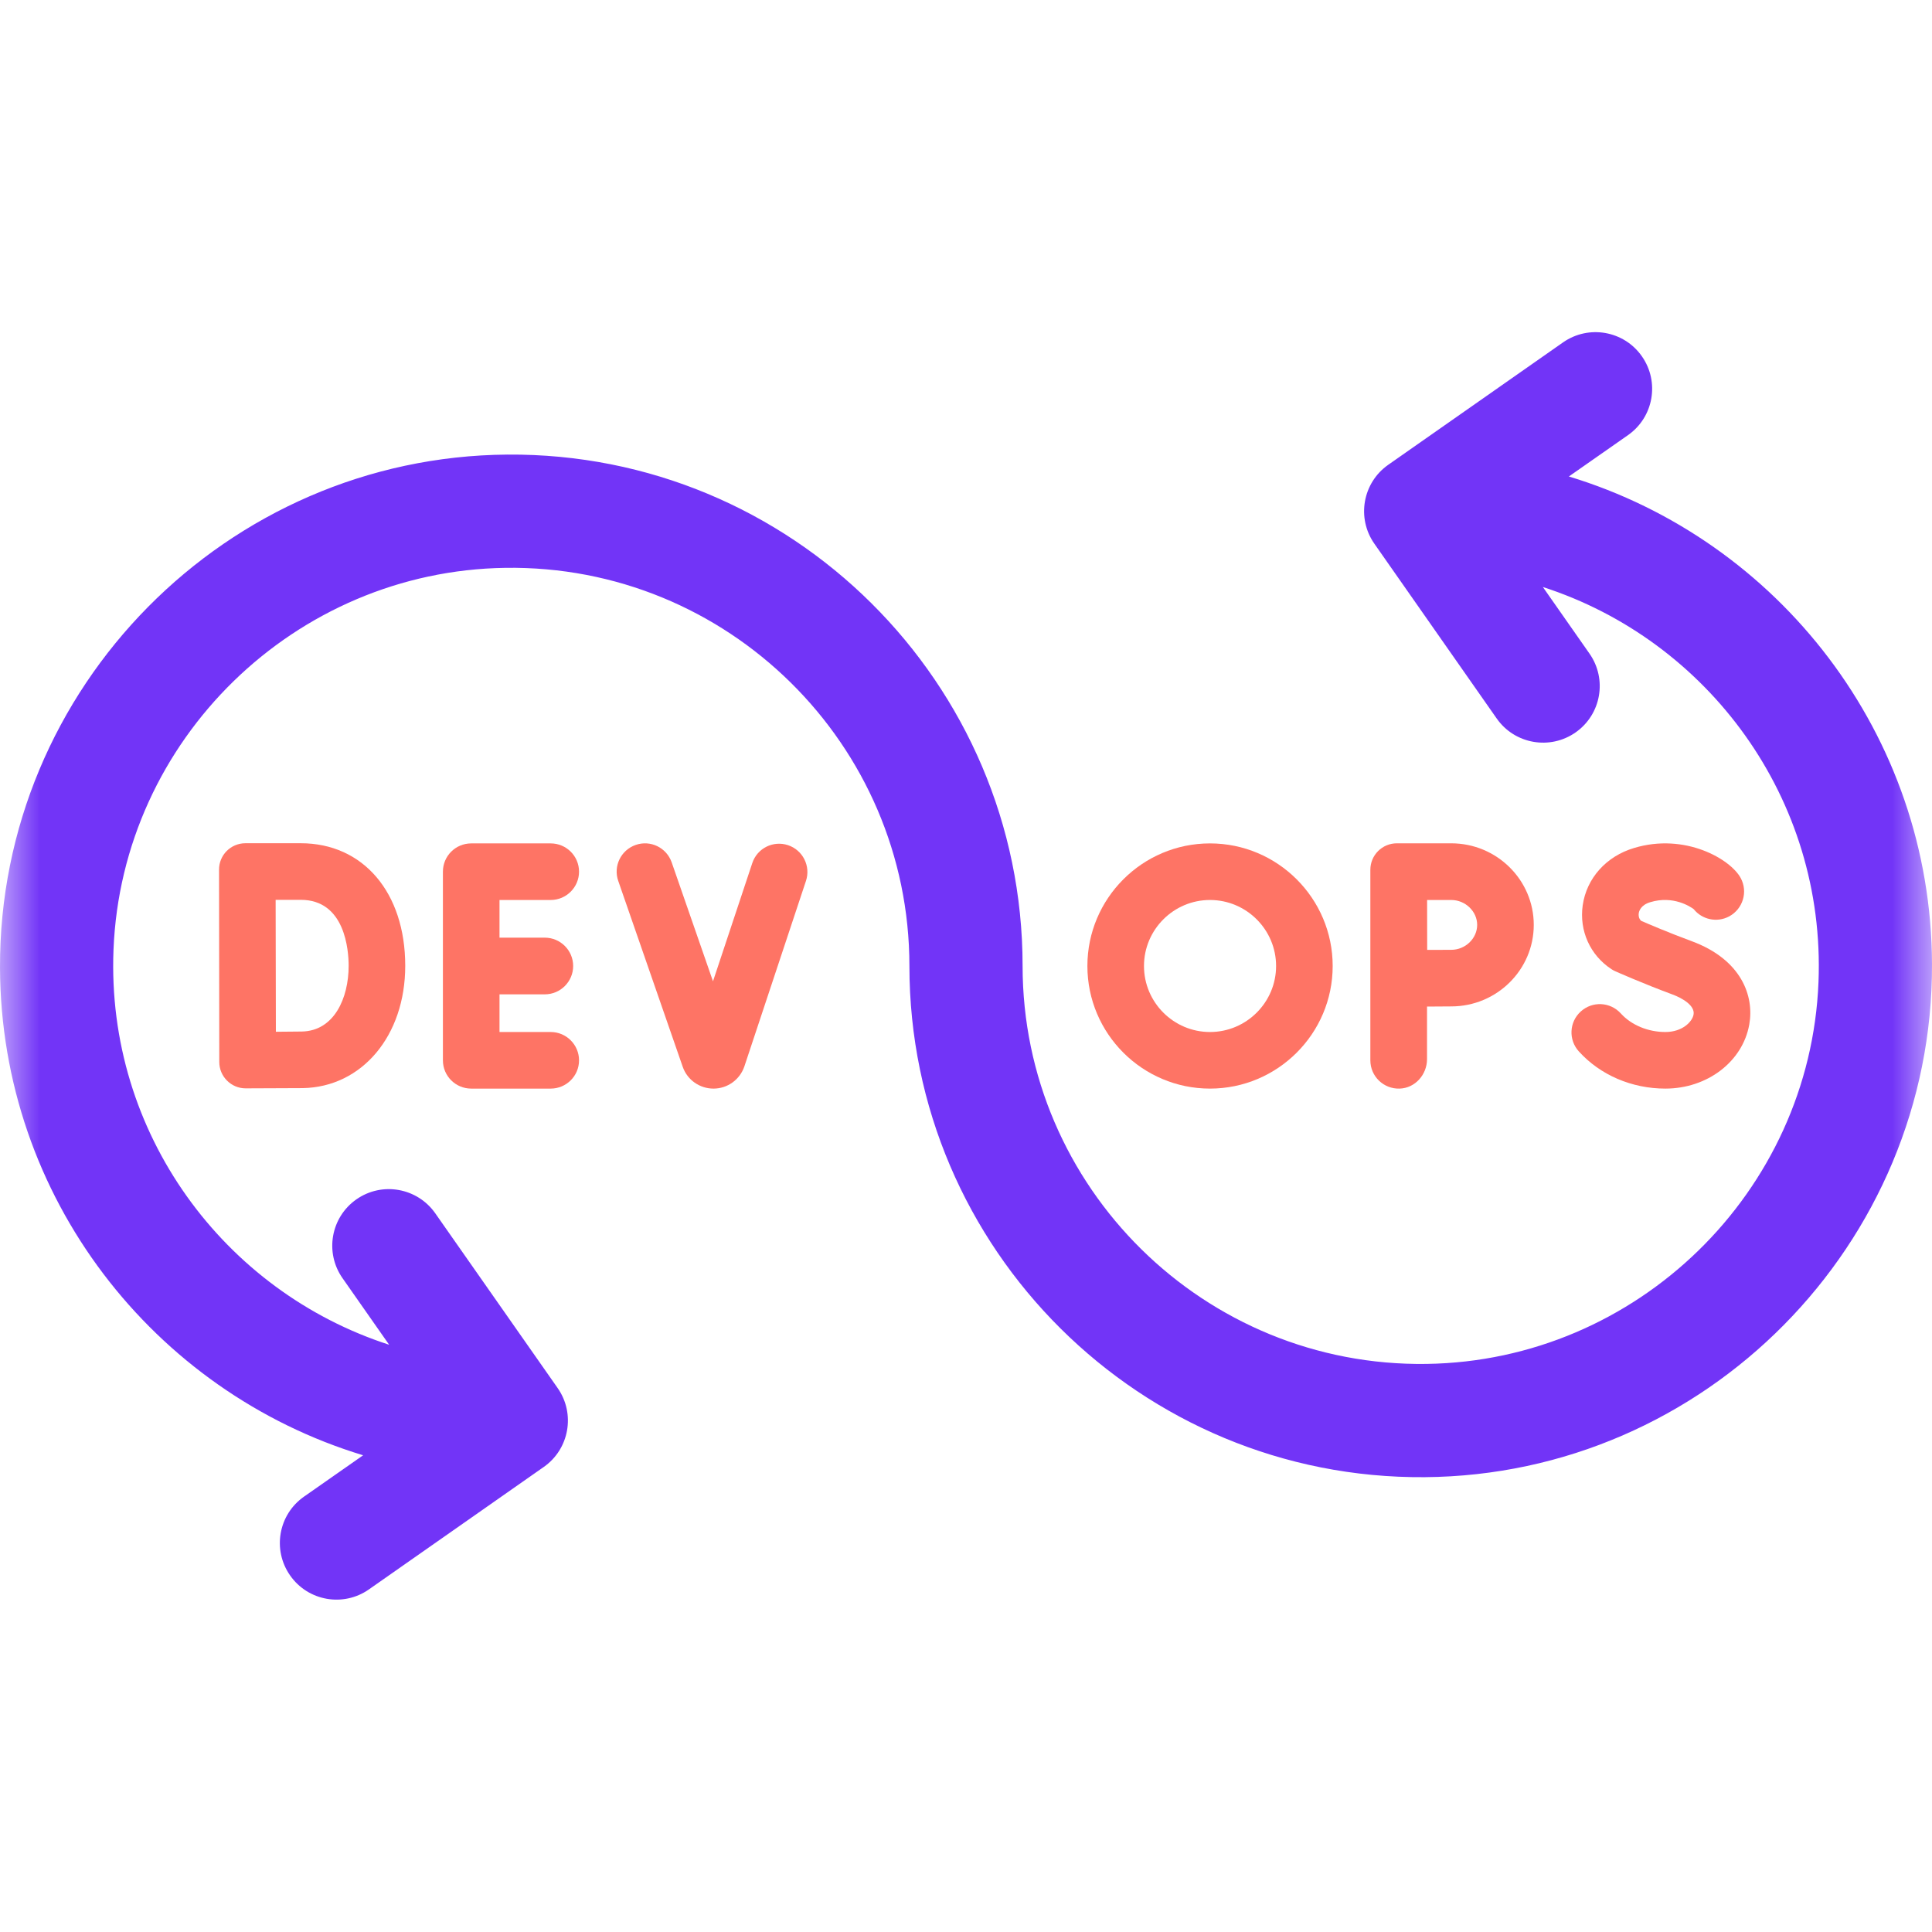 <svg width="24" height="24" viewBox="0 0 24 24" fill="none" xmlns="http://www.w3.org/2000/svg">
<mask id="mask0_11250_22649" style="mask-type:luminance" maskUnits="userSpaceOnUse" x="0" y="0" width="24" height="24">
<path d="M0 1.90735e-06H24V24H0V1.90735e-06Z" fill="white"/>
</mask>
<g mask="url(#mask0_11250_22649)">
<path d="M6.841 11.18C7.035 11.18 7.193 11.022 7.193 10.828C7.193 10.634 7.035 10.477 6.841 10.477H5.854C5.659 10.477 5.502 10.634 5.502 10.828V13.172C5.502 13.366 5.659 13.523 5.854 13.523H6.841C7.035 13.523 7.193 13.366 7.193 13.172C7.193 12.978 7.035 12.82 6.841 12.82H6.205V12.352H6.768C6.962 12.352 7.12 12.194 7.12 12C7.12 11.806 6.962 11.648 6.768 11.648H6.205V11.18H6.841Z" fill="#FE7465"/>
<path d="M4.331 11.998C4.331 12.399 4.151 12.807 3.749 12.814C3.674 12.815 3.549 12.816 3.427 12.817C3.426 12.545 3.424 11.462 3.424 11.178H3.736C4.288 11.178 4.331 11.806 4.331 11.998ZM2.724 13.192C2.724 13.373 2.871 13.52 3.052 13.52C3.343 13.519 3.698 13.518 3.761 13.517C4.498 13.504 5.034 12.865 5.034 11.998C5.034 11.087 4.512 10.475 3.736 10.475H3.049C2.867 10.475 2.72 10.622 2.721 10.804C2.721 11.214 2.723 12.563 2.724 13.192Z" fill="#FE7465"/>
<path d="M9.789 10.499C9.605 10.438 9.406 10.537 9.345 10.722L8.857 12.19L8.344 10.713C8.28 10.529 8.08 10.432 7.897 10.496C7.713 10.56 7.616 10.76 7.68 10.943L8.482 13.255C8.539 13.416 8.692 13.523 8.863 13.523C8.864 13.523 8.865 13.523 8.866 13.523C9.038 13.522 9.191 13.412 9.247 13.247L10.012 10.943C10.073 10.759 9.973 10.56 9.789 10.499Z" fill="#FE7465"/>
<path d="M18.028 11.18C18.203 11.18 18.35 11.322 18.35 11.489C18.35 11.658 18.203 11.799 18.028 11.799C17.957 11.799 17.842 11.8 17.729 11.8C17.729 11.682 17.728 11.303 17.728 11.18H18.028ZM17.023 13.172C17.023 13.37 17.187 13.529 17.386 13.523C17.578 13.518 17.727 13.35 17.727 13.157V12.504C17.84 12.503 17.956 12.502 18.028 12.502C18.593 12.502 19.053 12.048 19.053 11.489C19.053 10.931 18.593 10.476 18.028 10.476H17.352C17.17 10.476 17.023 10.623 17.023 10.805V13.172Z" fill="#FE7465"/>
<path d="M15.031 11.18C15.483 11.18 15.852 11.548 15.852 12C15.852 12.452 15.483 12.82 15.031 12.82C14.579 12.82 14.211 12.452 14.211 12C14.211 11.548 14.579 11.18 15.031 11.18ZM15.031 13.523C15.871 13.523 16.555 12.84 16.555 12C16.555 11.16 15.871 10.477 15.031 10.477C14.191 10.477 13.508 11.16 13.508 12C13.508 12.84 14.191 13.523 15.031 13.523Z" fill="#FE7465"/>
<path d="M20.688 12.82C20.472 12.82 20.265 12.734 20.134 12.589C20.003 12.445 19.781 12.434 19.637 12.565C19.493 12.695 19.482 12.917 19.613 13.061C19.879 13.355 20.271 13.523 20.688 13.523C21.209 13.523 21.648 13.188 21.73 12.727C21.793 12.377 21.637 11.921 21.013 11.691C20.736 11.589 20.477 11.478 20.387 11.439C20.354 11.408 20.354 11.368 20.357 11.346C20.361 11.316 20.384 11.242 20.501 11.207C20.785 11.121 20.999 11.263 21.04 11.294C21.143 11.423 21.328 11.465 21.48 11.384C21.651 11.292 21.716 11.079 21.624 10.908C21.5 10.675 20.935 10.342 20.299 10.534C19.953 10.637 19.709 10.91 19.661 11.246C19.616 11.562 19.753 11.866 20.019 12.04C20.034 12.05 20.051 12.059 20.067 12.066C20.081 12.072 20.405 12.216 20.769 12.351C20.912 12.403 21.057 12.497 21.038 12.603C21.023 12.691 20.9 12.82 20.688 12.82Z" fill="#FE7465"/>
<path d="M19.489 5.919L20.224 5.405C20.542 5.182 20.619 4.744 20.396 4.426C20.174 4.108 19.735 4.031 19.417 4.253L17.245 5.774C16.927 5.997 16.85 6.435 17.072 6.753L18.593 8.926C18.816 9.244 19.255 9.321 19.573 9.098C19.891 8.875 19.968 8.437 19.745 8.119L19.166 7.292C21.213 7.953 22.681 9.916 22.59 12.2C22.486 14.81 20.335 16.905 17.723 16.943C14.962 16.984 12.703 14.75 12.703 11.999C12.703 8.48 9.827 5.62 6.302 5.647C2.819 5.674 -0.013 8.539 4.22638e-05 12.022C0.01 14.874 1.91 17.289 4.511 18.078L3.776 18.592C3.458 18.815 3.381 19.253 3.604 19.571C3.826 19.889 4.265 19.967 4.583 19.744L6.755 18.223C7.073 18 7.15 17.562 6.928 17.244L5.407 15.072C5.184 14.754 4.745 14.676 4.427 14.899C4.109 15.122 4.032 15.56 4.255 15.878L4.834 16.705C2.787 16.044 1.319 14.082 1.41 11.797C1.514 9.187 3.665 7.092 6.277 7.054C9.038 7.013 11.297 9.247 11.297 11.999C11.297 15.517 14.173 18.377 17.698 18.35C21.181 18.323 24.013 15.458 24 11.975C23.99 9.123 22.09 6.708 19.489 5.919Z" fill="#7234F7"/>
</g>
</svg>
